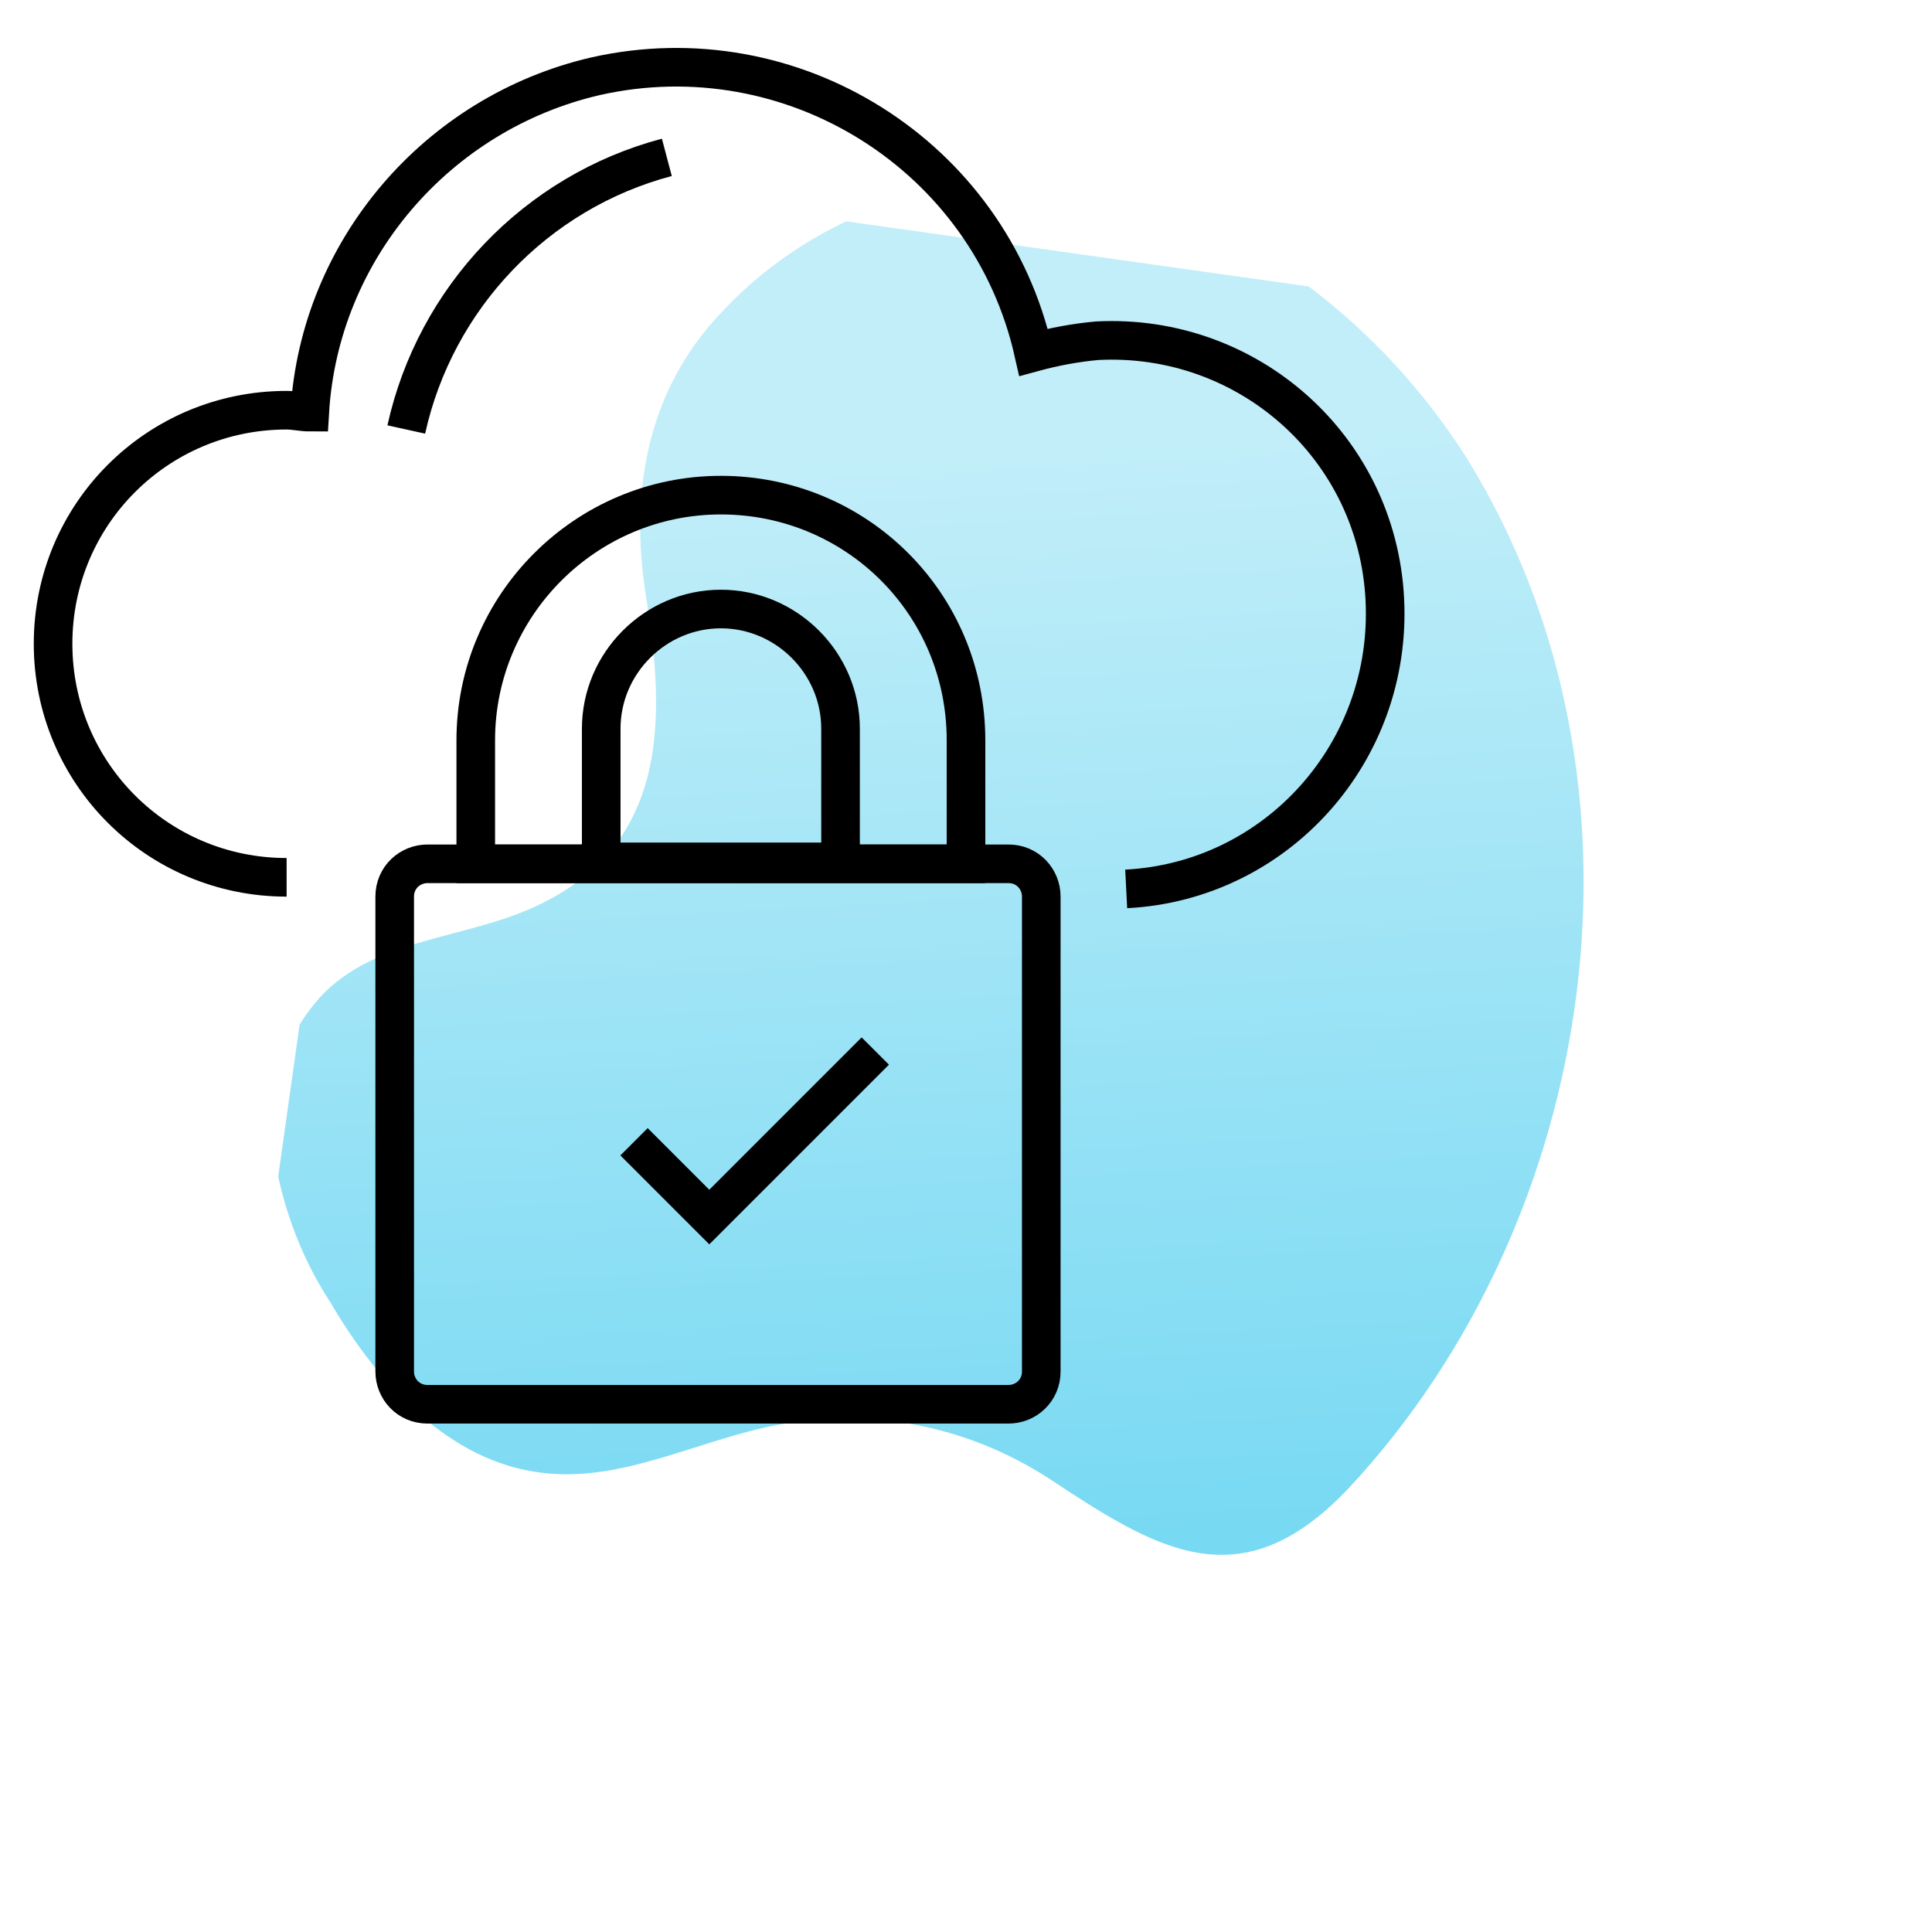 <?xml version="1.0" encoding="utf-8"?>
<!-- Generator: Adobe Illustrator 27.7.0, SVG Export Plug-In . SVG Version: 6.00 Build 0)  -->
<svg version="1.1" id="Layer_1" xmlns="http://www.w3.org/2000/svg" xmlns:xlink="http://www.w3.org/1999/xlink" x="0px" y="0px"
	 viewBox="0 0 100.1 99.4" style="enable-background:new 0 0 100.1 99.4;" xml:space="preserve">
<style type="text/css">
	.st0{clip-path:url(#SVGID_00000044883983684087849030000017536209112486817726_);}
	.st1{fill:url(#Path_415_00000127734998657184900770000016786528021046759586_);}
	.st2{fill:none;stroke:#000000;stroke-width:2;stroke-miterlimit:10;}
</style>
<g id="Group_2191" transform="translate(22920.15 -11767.648)">
	<g id="Group_2141" transform="translate(-22920.15 11816.186) rotate(-41)">
		<g>
			<defs>
				<rect id="SVGID_1_" x="0" y="0" transform="matrix(0.755 -0.656 0.656 0.755 -13.049 32.54)" width="74" height="67.4"/>
			</defs>
			<clipPath id="SVGID_00000138575215733963226010000002871553761768736190_">
				<use xlink:href="#SVGID_1_"  style="overflow:visible;"/>
			</clipPath>
			
				<g id="Group_475" transform="translate(0 0)" style="clip-path:url(#SVGID_00000138575215733963226010000002871553761768736190_);">
				
					<linearGradient id="Path_415_00000073697140176795974580000015952720957857869983_" gradientUnits="userSpaceOnUse" x1="-166.713" y1="-10.299" x2="-166.713" y2="-11.299" gradientTransform="matrix(55.834 44.259 48.536 -50.914 9845.091 6854.167)">
					<stop  offset="0" style="stop-color:#C2EEF9"/>
					<stop  offset="1" style="stop-color:#66D4F1"/>
				</linearGradient>
				<path id="Path_415" style="fill:url(#Path_415_00000073697140176795974580000015952720957857869983_);" d="M63.2,3.4
					c-4-2.6-8.9-3.8-13.7-3.3C43.9,0.6,39.7,4,36.8,8.7C33.5,14,29.4,19,22.3,17.1c-3.9-1-7.3-4.1-11.4-3.9
					c-2.9,0.2-5.6,1.8-7.3,4.2c-1.6,2.4-2.7,5.2-3.1,8.1C-0.4,30.3-0.3,35.8,3,39.4c2.8,3.1,7.2,4,10.8,6.1
					c4.3,2.5,7.4,6.5,8.8,11.3c1.8,6.5,3.3,11.4,11.4,10.6c19-2,36.4-16.9,39.6-36.1C75.2,21.2,72.2,9.2,63.2,3.4"/>
			</g>
		</g>
	</g>
	<path id="Rectangle_1364" class="st2" d="M-22898,11812.4h30.1c1,0,1.7,0.8,1.7,1.7v24.6c0,1-0.8,1.7-1.7,1.7h-30.1
		c-1,0-1.7-0.8-1.7-1.7v-24.6C-22899.7,11813.1-22898.9,11812.4-22898,11812.4z"/>
	<path id="Path_3253" class="st2" d="M-22882.8,11799.2L-22882.8,11799.2c-3.4,0-6.2,2.8-6.2,6.2v6.9h12.4v-6.9
		C-22876.6,11802-22879.4,11799.2-22882.8,11799.2z"/>
	<path id="Path_3254" class="st2" d="M-22882.8,11793.3L-22882.8,11793.3c-7,0-12.7,5.7-12.7,12.7c0,0,0,0,0,0v6.4h25.4v-6.4
		C-22870.1,11798.9-22875.8,11793.3-22882.8,11793.3L-22882.8,11793.3z"/>
	<path id="Path_3255" class="st2" d="M-22887.3,11826.8l3.9,3.9l8.6-8.6"/>
	<path id="Path_3256" class="st2" d="M-22899.1,11789.9c1.5-6.8,6.7-12.3,13.5-14.1"/>
	<path id="Path_3257" class="st2" d="M-22861.8,11813.7c7.8-0.4,13.8-7.1,13.4-15s-7.1-13.8-14.9-13.4c-1.1,0.1-2.2,0.3-3.3,0.6
		c-2.3-10.2-12.5-16.6-22.7-14.3c-8.2,1.9-14.3,9-14.8,17.4c-0.4,0-0.8-0.1-1.2-0.1c-6.7,0-12.1,5.4-12.1,12.1
		c0,6.7,5.4,12.1,12.1,12.1"/>
</g>
</svg>
